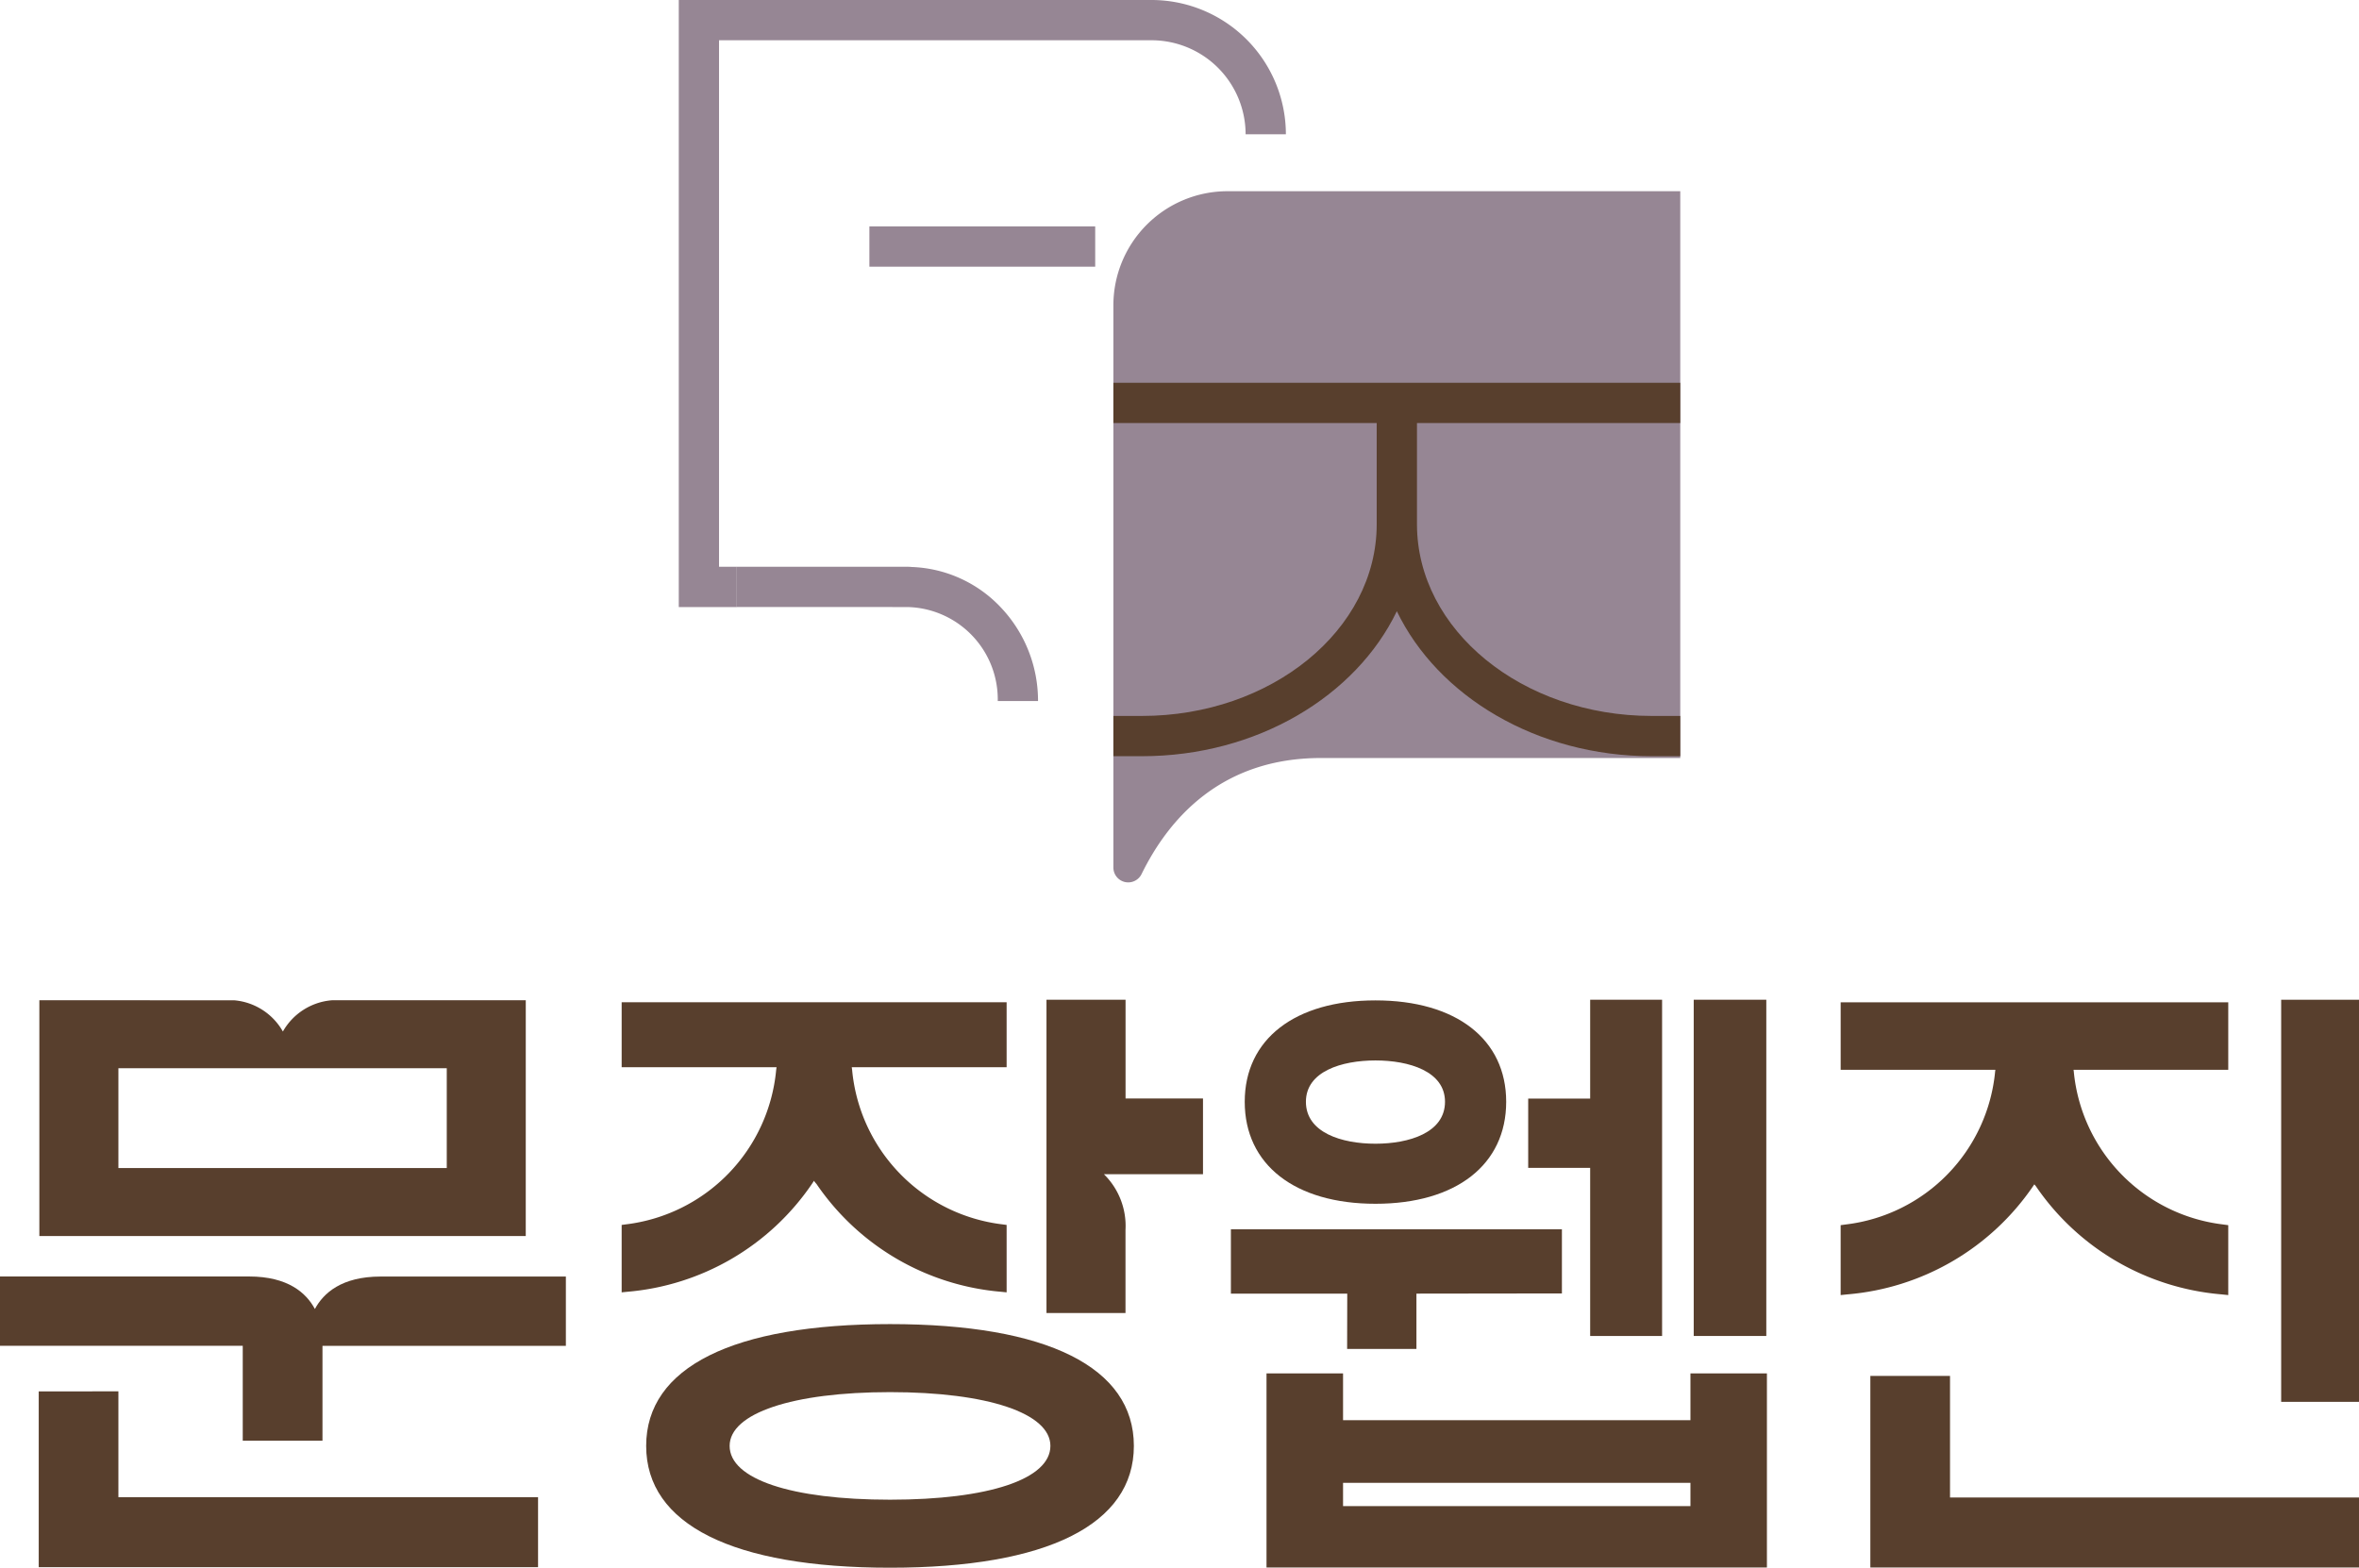 <svg xmlns="http://www.w3.org/2000/svg" width="150.027" height="99.719" viewBox="0 0 150.027 99.719">
  <g id="그룹_23898" data-name="그룹 23898" transform="translate(-302.591 -219.179)">
    <g id="그룹_23879" data-name="그룹 23879" transform="translate(345.757 219.179)">
      <g id="그룹_23874" data-name="그룹 23874" transform="translate(27.643 12.163)">
        <path id="패스_65046" data-name="패스 65046" d="M421.571,238.37a7.259,7.259,0,0,0-7.26,7.26v35.758a.944.944,0,0,0,1.791.419c1.735-3.539,5.077-7.384,11.406-7.384h22.855V238.37Z" transform="translate(-414.311 -238.37)" fill="#968694"/>
      </g>
      <g id="그룹_23875" data-name="그룹 23875" transform="translate(27.643 24.347)">
        <path id="패스_65047" data-name="패스 65047" d="M450.363,260.154v-2.561H414.311v2.561h16.746v6.439c0,6.723-6.7,12.193-14.936,12.193h-1.81v2.561h1.81c7.329,0,13.615-3.821,16.217-9.223,2.6,5.4,8.887,9.223,16.215,9.223h1.81v-2.561h-1.81c-8.235,0-14.935-5.469-14.935-12.193v-6.439Z" transform="translate(-414.311 -257.593)" fill="#583f2d"/>
      </g>
      <g id="그룹_23876" data-name="그룹 23876" transform="translate(14.537 36.052)">
        <path id="패스_65048" data-name="패스 65048" d="M393.873,276.061h-.24c.079,0,.156.01.234.012Z" transform="translate(-393.633 -276.061)" fill="#c9c1b8"/>
      </g>
      <g id="그룹_23877" data-name="그룹 23877" transform="translate(0)">
        <path id="패스_65049" data-name="패스 65049" d="M400.77,219.179H370.7v38.613h3.689v-2.561h-1.129V221.74H400.77a5.986,5.986,0,0,1,5.979,5.979h2.561a8.549,8.549,0,0,0-8.54-8.54" transform="translate(-370.697 -219.179)" fill="#968694"/>
      </g>
      <g id="그룹_23878" data-name="그룹 23878" transform="translate(3.689 36.052)">
        <path id="패스_65050" data-name="패스 65050" d="M386.579,278.622h.787a5.876,5.876,0,0,1,5.752,5.979h2.561a8.627,8.627,0,0,0-2.388-5.979,8.178,8.178,0,0,0-5.69-2.549c-.079,0-.156-.013-.235-.013H376.518v2.561Z" transform="translate(-376.518 -276.061)" fill="#968694"/>
      </g>
    </g>
    <g id="그룹_23880" data-name="그룹 23880" transform="translate(357.882 233.582)">
      <rect id="사각형_58031" data-name="사각형 58031" width="14.361" height="2.561" fill="#968694"/>
    </g>
    <g id="그룹_23881" data-name="그룹 23881" transform="translate(410.308 282.77)">
      <rect id="사각형_58032" data-name="사각형 58032" width="4.616" height="21.388" transform="translate(0 0)" fill="#583f2d"/>
    </g>
    <g id="그룹_23882" data-name="그룹 23882" transform="translate(399.781 282.77)">
      <path id="패스_65051" data-name="패스 65051" d="M459.875,340.9h4.574V319.511h-4.574V325.8h-3.941v4.406h3.941Z" transform="translate(-455.934 -319.511)" fill="#583f2d"/>
    </g>
    <g id="그룹_23883" data-name="그룹 23883" transform="translate(447.668 282.771)">
      <rect id="사각형_58033" data-name="사각형 58033" width="4.951" height="25.577" transform="translate(0 0)" fill="#583f2d"/>
    </g>
    <g id="그룹_23885" data-name="그룹 23885" transform="translate(419.653 282.934)">
      <g id="그룹_23884" data-name="그룹 23884">
        <path id="패스_65052" data-name="패스 65052" d="M499.528,331.46l.074-.112.094.109a15.892,15.892,0,0,0,11.8,6.889l.441.046v-4.447l-.347-.047a10.828,10.828,0,0,1-9.479-9.745l-.013-.091,9.839,0v-4.291H487.287v4.291h9.839l-.013.091a10.828,10.828,0,0,1-9.48,9.745l-.347.047v4.447l.441-.046a15.894,15.894,0,0,0,11.8-6.886" transform="translate(-487.287 -319.769)" fill="#583f2d"/>
      </g>
    </g>
    <g id="그룹_23886" data-name="그룹 23886" transform="translate(421.541 306.698)">
      <path id="패스_65053" data-name="패스 65053" d="M490.266,357.264v12.188h31.077V365h-26.01v-7.737Z" transform="translate(-490.266 -357.264)" fill="#583f2d"/>
    </g>
    <g id="그룹_23888" data-name="그룹 23888" transform="translate(381.752 282.812)">
      <g id="그룹_23887" data-name="그룹 23887">
        <path id="패스_65054" data-name="패스 65054" d="M431.381,326.026c0-1.938,2.284-2.629,4.423-2.629s4.423.691,4.423,2.629c0,1.967-2.284,2.668-4.423,2.668s-4.423-.7-4.423-2.668m4.423,6.488c5.129,0,8.314-2.486,8.314-6.488,0-3.978-3.186-6.449-8.314-6.449s-8.314,2.471-8.314,6.449c0,4,3.186,6.488,8.314,6.488" transform="translate(-427.489 -319.577)" fill="#583f2d"/>
      </g>
    </g>
    <g id="그룹_23889" data-name="그룹 23889" transform="translate(383.138 306.537)">
      <path id="패스_65055" data-name="패스 65055" d="M434.543,363.974h22.093v1.48H434.543Zm22.093-6.964v2.977H434.543V357.01h-4.868v12.348H461.5V357.01Z" transform="translate(-429.675 -357.01)" fill="#583f2d"/>
    </g>
    <g id="그룹_23890" data-name="그룹 23890" transform="translate(380.87 297.374)">
      <path id="패스_65056" data-name="패스 65056" d="M433.492,350.159H437.9v-3.517l9.172-.012h.08v-4.078H426.1v4.09h7.4Z" transform="translate(-426.097 -342.552)" fill="#583f2d"/>
    </g>
    <g id="그룹_23896" data-name="그룹 23896" transform="translate(302.591 282.77)">
      <g id="그룹_23891" data-name="그룹 23891" transform="translate(41.1 20.633)">
        <path id="패스_65057" data-name="패스 65057" d="M393.141,359.813c0,2.109-3.907,3.421-10.2,3.421s-10.2-1.311-10.2-3.421c0-2.078,4-3.421,10.2-3.421s10.2,1.342,10.2,3.421m-10.2-7.748c-10,0-15.508,2.751-15.508,7.748s5.508,7.748,15.508,7.748,15.508-2.751,15.508-7.748-5.508-7.748-15.508-7.748" transform="translate(-367.438 -352.065)" fill="#583f2d"/>
      </g>
      <g id="그룹_23892" data-name="그룹 23892" transform="translate(66.558 0)">
        <path id="패스_65058" data-name="패스 65058" d="M412.629,325.793v-6.282H407.6V339.44h5.025v-5.283a4.612,4.612,0,0,0-1.371-3.546h6.3v-4.819Z" transform="translate(-407.604 -319.511)" fill="#583f2d"/>
      </g>
      <g id="그룹_23893" data-name="그룹 23893" transform="translate(39.536 0.16)">
        <path id="패스_65059" data-name="패스 65059" d="M374.795,324.076a10.909,10.909,0,0,1-9.549,9.815l-.277.037v4.288l.353-.036a15.81,15.81,0,0,0,11.741-6.851l.14-.211.043.072.118.137A15.811,15.811,0,0,0,389.1,338.18l.352.036v-4.288l-.277-.037a10.907,10.907,0,0,1-9.548-9.814l-.024-.181h9.849v-4.131H364.969v4.131h9.851Z" transform="translate(-364.969 -319.763)" fill="#583f2d"/>
      </g>
      <g id="그룹_23894" data-name="그룹 23894" transform="translate(0 17.604)">
        <path id="패스_65060" data-name="패스 65060" d="M322.616,349.352c-.543-1.011-1.7-2.066-4.184-2.066H302.591v4.41h15.438v6.035H323.1V351.7h15.479v-4.41H326.8c-2.483,0-3.641,1.055-4.184,2.066" transform="translate(-302.591 -347.286)" fill="#583f2d"/>
      </g>
      <g id="그룹_23895" data-name="그룹 23895" transform="translate(2.504 0.031)">
        <path id="패스_65061" data-name="패스 65061" d="M332.451,330.235H311.568v-6.348h20.883Zm5.025-10.675H325.185l-.074.006a3.942,3.942,0,0,0-3.082,1.985,3.942,3.942,0,0,0-3.082-1.985l-12.406-.006v15h30.934Z" transform="translate(-306.542 -319.56)" fill="#583f2d"/>
      </g>
    </g>
    <g id="그룹_23897" data-name="그룹 23897" transform="translate(305.054 307.683)">
      <path id="패스_65062" data-name="패스 65062" d="M306.477,358.818V370h31.756v-4.451H311.544v-6.734Z" transform="translate(-306.477 -358.818)" fill="#583f2d"/>
    </g>
  </g>
</svg>
